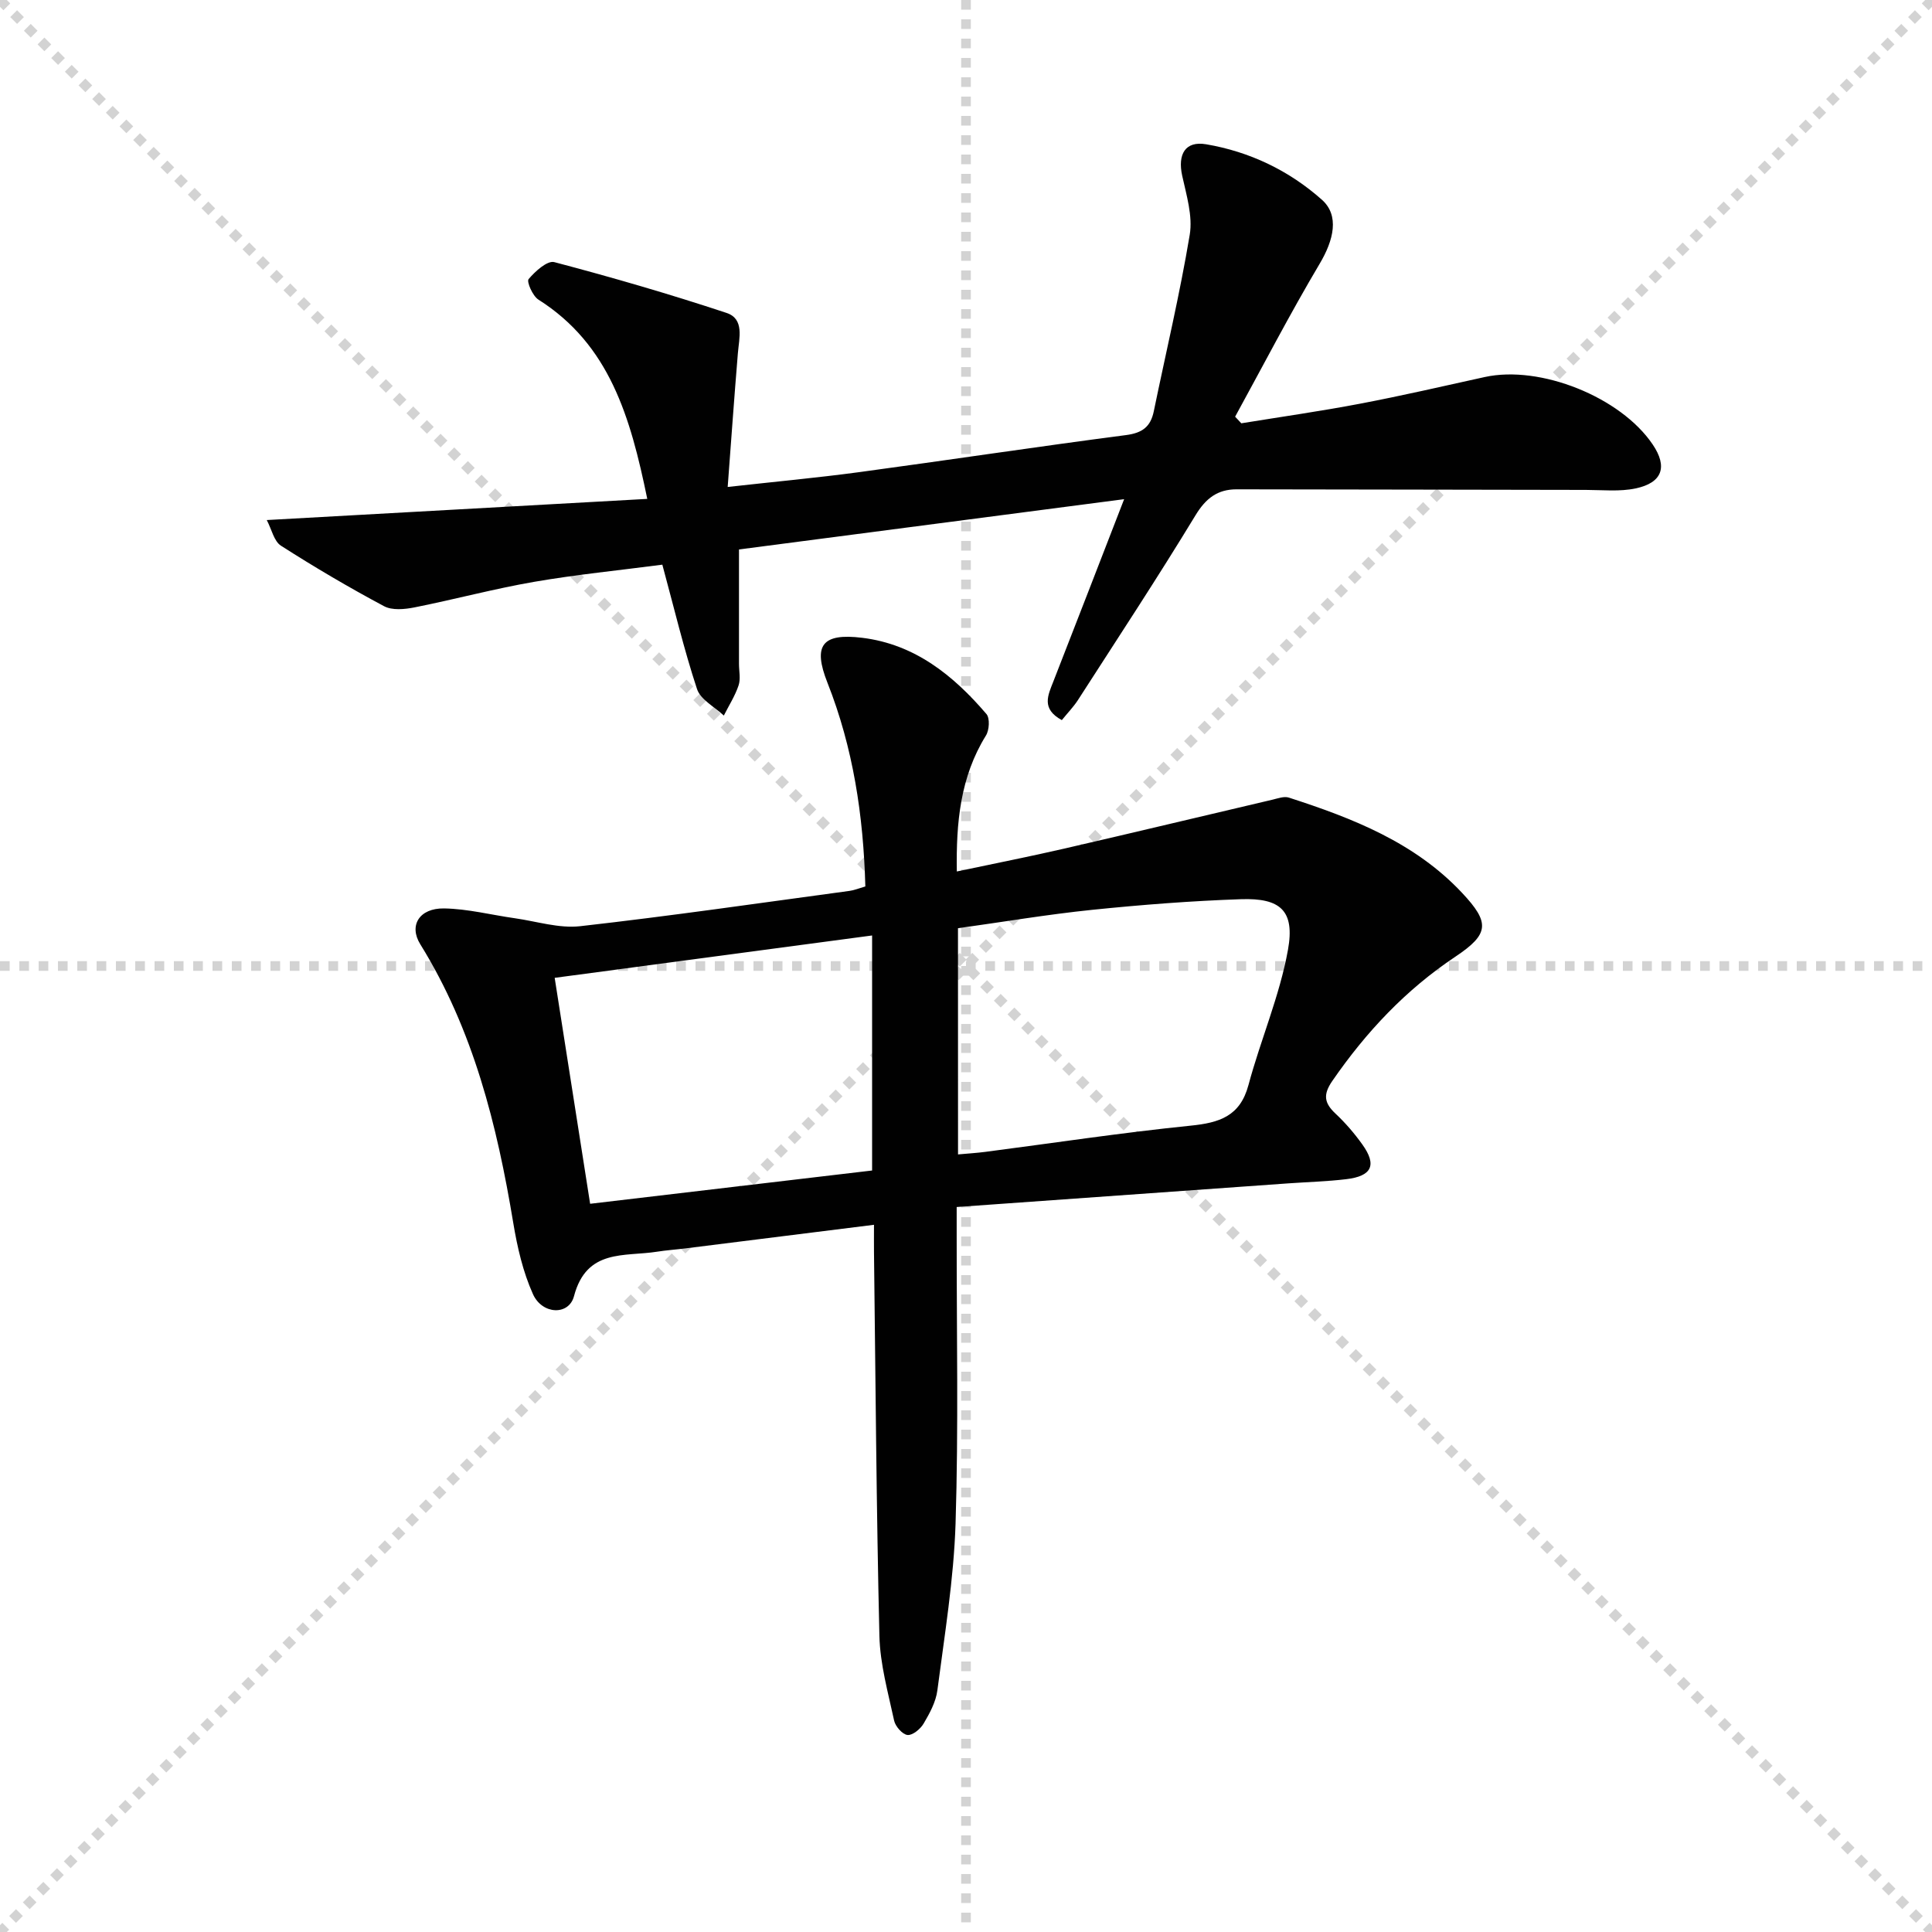 <svg enable-background="new 0 0 400 400" viewBox="0 0 400 400" xmlns="http://www.w3.org/2000/svg"><g stroke="lightgray" stroke-dasharray="1,1" stroke-width="1" transform="scale(2, 2)"><line x1="0" y1="0" x2="200" y2="200"></line><line x1="200" y1="0" x2="0" y2="200"></line><line x1="100" y1="0" x2="100" y2="200"></line><line x1="0" y1="100" x2="200" y2="100"></line></g><g fill="#010101"><path d="m179.16 183.53c-.4-14.71-2.53-28.73-7.85-42.19-3.06-7.74-1.11-10.31 7.21-9.29 10.9 1.34 18.87 7.79 25.71 15.78.74.86.6 3.32-.1 4.45-5.33 8.6-6.19 18.05-6.03 28.15 7.64-1.62 15.02-3.07 22.35-4.76 14.35-3.31 28.68-6.75 43.02-10.11 1.1-.26 2.38-.74 3.36-.43 13.21 4.27 26.06 9.27 35.87 19.72 5.79 6.17 5.67 8.52-1.38 13.22-10.29 6.86-18.5 15.61-25.48 25.73-1.96 2.84-1.67 4.57.66 6.76 2.05 1.92 3.92 4.1 5.56 6.39 3.05 4.26 1.99 6.56-3.35 7.19-3.95.47-7.95.58-11.93.86-22.68 1.61-45.37 3.23-68.71 4.9v6.03c-.02 19.83.39 39.67-.23 59.48-.37 11.56-2.28 23.08-3.77 34.58-.31 2.38-1.59 4.73-2.84 6.85-.66 1.13-2.28 2.47-3.33 2.37s-2.52-1.77-2.78-2.97c-1.25-5.81-2.91-11.68-3.05-17.57-.63-26.47-.79-52.94-1.12-79.42-.02-1.79 0-3.58 0-5.67-13.37 1.67-26.18 3.28-38.99 4.88-1.97.25-3.96.38-5.92.69-6.74 1.07-14.59-.69-17.2 9.21-1.07 4.05-6.58 3.82-8.49-.41-2.07-4.6-3.25-9.72-4.08-14.73-3.36-20.28-8.26-39.99-19.26-57.73-2.41-3.89-.18-7.49 4.93-7.41 4.91.08 9.8 1.35 14.7 2.04 4.49.64 9.09 2.13 13.47 1.64 18.63-2.1 37.19-4.8 55.77-7.31.94-.12 1.87-.51 3.28-.92zm19.19 55.48c2.1-.19 3.89-.3 5.67-.53 14.15-1.84 28.27-3.98 42.45-5.42 5.96-.6 10.27-1.92 12.01-8.41 2.52-9.4 6.47-18.49 8.18-28 1.46-8.1-1.55-10.76-9.73-10.48-10.28.35-20.56 1.15-30.8 2.2-9.33.96-18.6 2.53-27.79 3.81.01 15.94.01 31.19.01 46.83zm-17.79 3.33c0-16.73 0-32.46 0-48.66-22.07 2.94-43.71 5.83-65.72 8.77 2.49 15.88 4.9 31.2 7.34 46.78 19.88-2.35 39.12-4.62 58.38-6.89z"/><path d="m219.84 149.09c-4.31-2.34-2.87-5.15-1.75-8.01 4.76-12.17 9.47-24.37 14.65-37.73-27.29 3.56-53.16 6.94-79.74 10.41v23.69c0 1.5.37 3.12-.09 4.47-.73 2.17-2.01 4.16-3.05 6.23-1.91-1.81-4.82-3.29-5.55-5.49-2.74-8.32-4.77-16.88-7.18-25.75-8.92 1.17-17.78 2.04-26.53 3.55-8.31 1.44-16.48 3.64-24.76 5.29-2.05.41-4.65.66-6.34-.25-7.27-3.88-14.38-8.07-21.32-12.51-1.46-.93-1.93-3.39-2.95-5.32 26.76-1.49 52.57-2.93 78.78-4.38-3.49-17-7.83-31.94-22.54-41.26-1.19-.75-2.47-3.72-2.03-4.24 1.35-1.61 3.88-3.9 5.32-3.52 11.99 3.16 23.91 6.62 35.67 10.52 3.73 1.24 2.6 5.19 2.34 8.34-.75 9.05-1.39 18.1-2.11 27.69 9.84-1.1 18.56-1.9 27.24-3.07 18.42-2.49 36.8-5.27 55.23-7.67 3.38-.44 5.09-1.72 5.75-4.93 2.51-12.18 5.4-24.29 7.44-36.54.65-3.89-.68-8.21-1.56-12.23-.97-4.45.63-7.24 4.95-6.51 9.01 1.53 17.17 5.43 23.98 11.49 3.65 3.25 2.46 8.32-.47 13.25-6.15 10.36-11.7 21.08-17.5 31.66.43.46.85.91 1.28 1.37 8.22-1.34 16.46-2.51 24.64-4.07 8.62-1.64 17.18-3.62 25.76-5.51 11.49-2.52 28.14 4.14 34.77 13.96 3.12 4.61 2.04 7.92-3.52 9.1-3.31.7-6.86.32-10.3.31-24.11-.03-48.23-.1-72.34-.12-3.93 0-6.36 1.85-8.51 5.4-7.85 12.93-16.18 25.57-24.37 38.3-.9 1.37-2.06 2.56-3.29 4.08z"/></g></svg>
